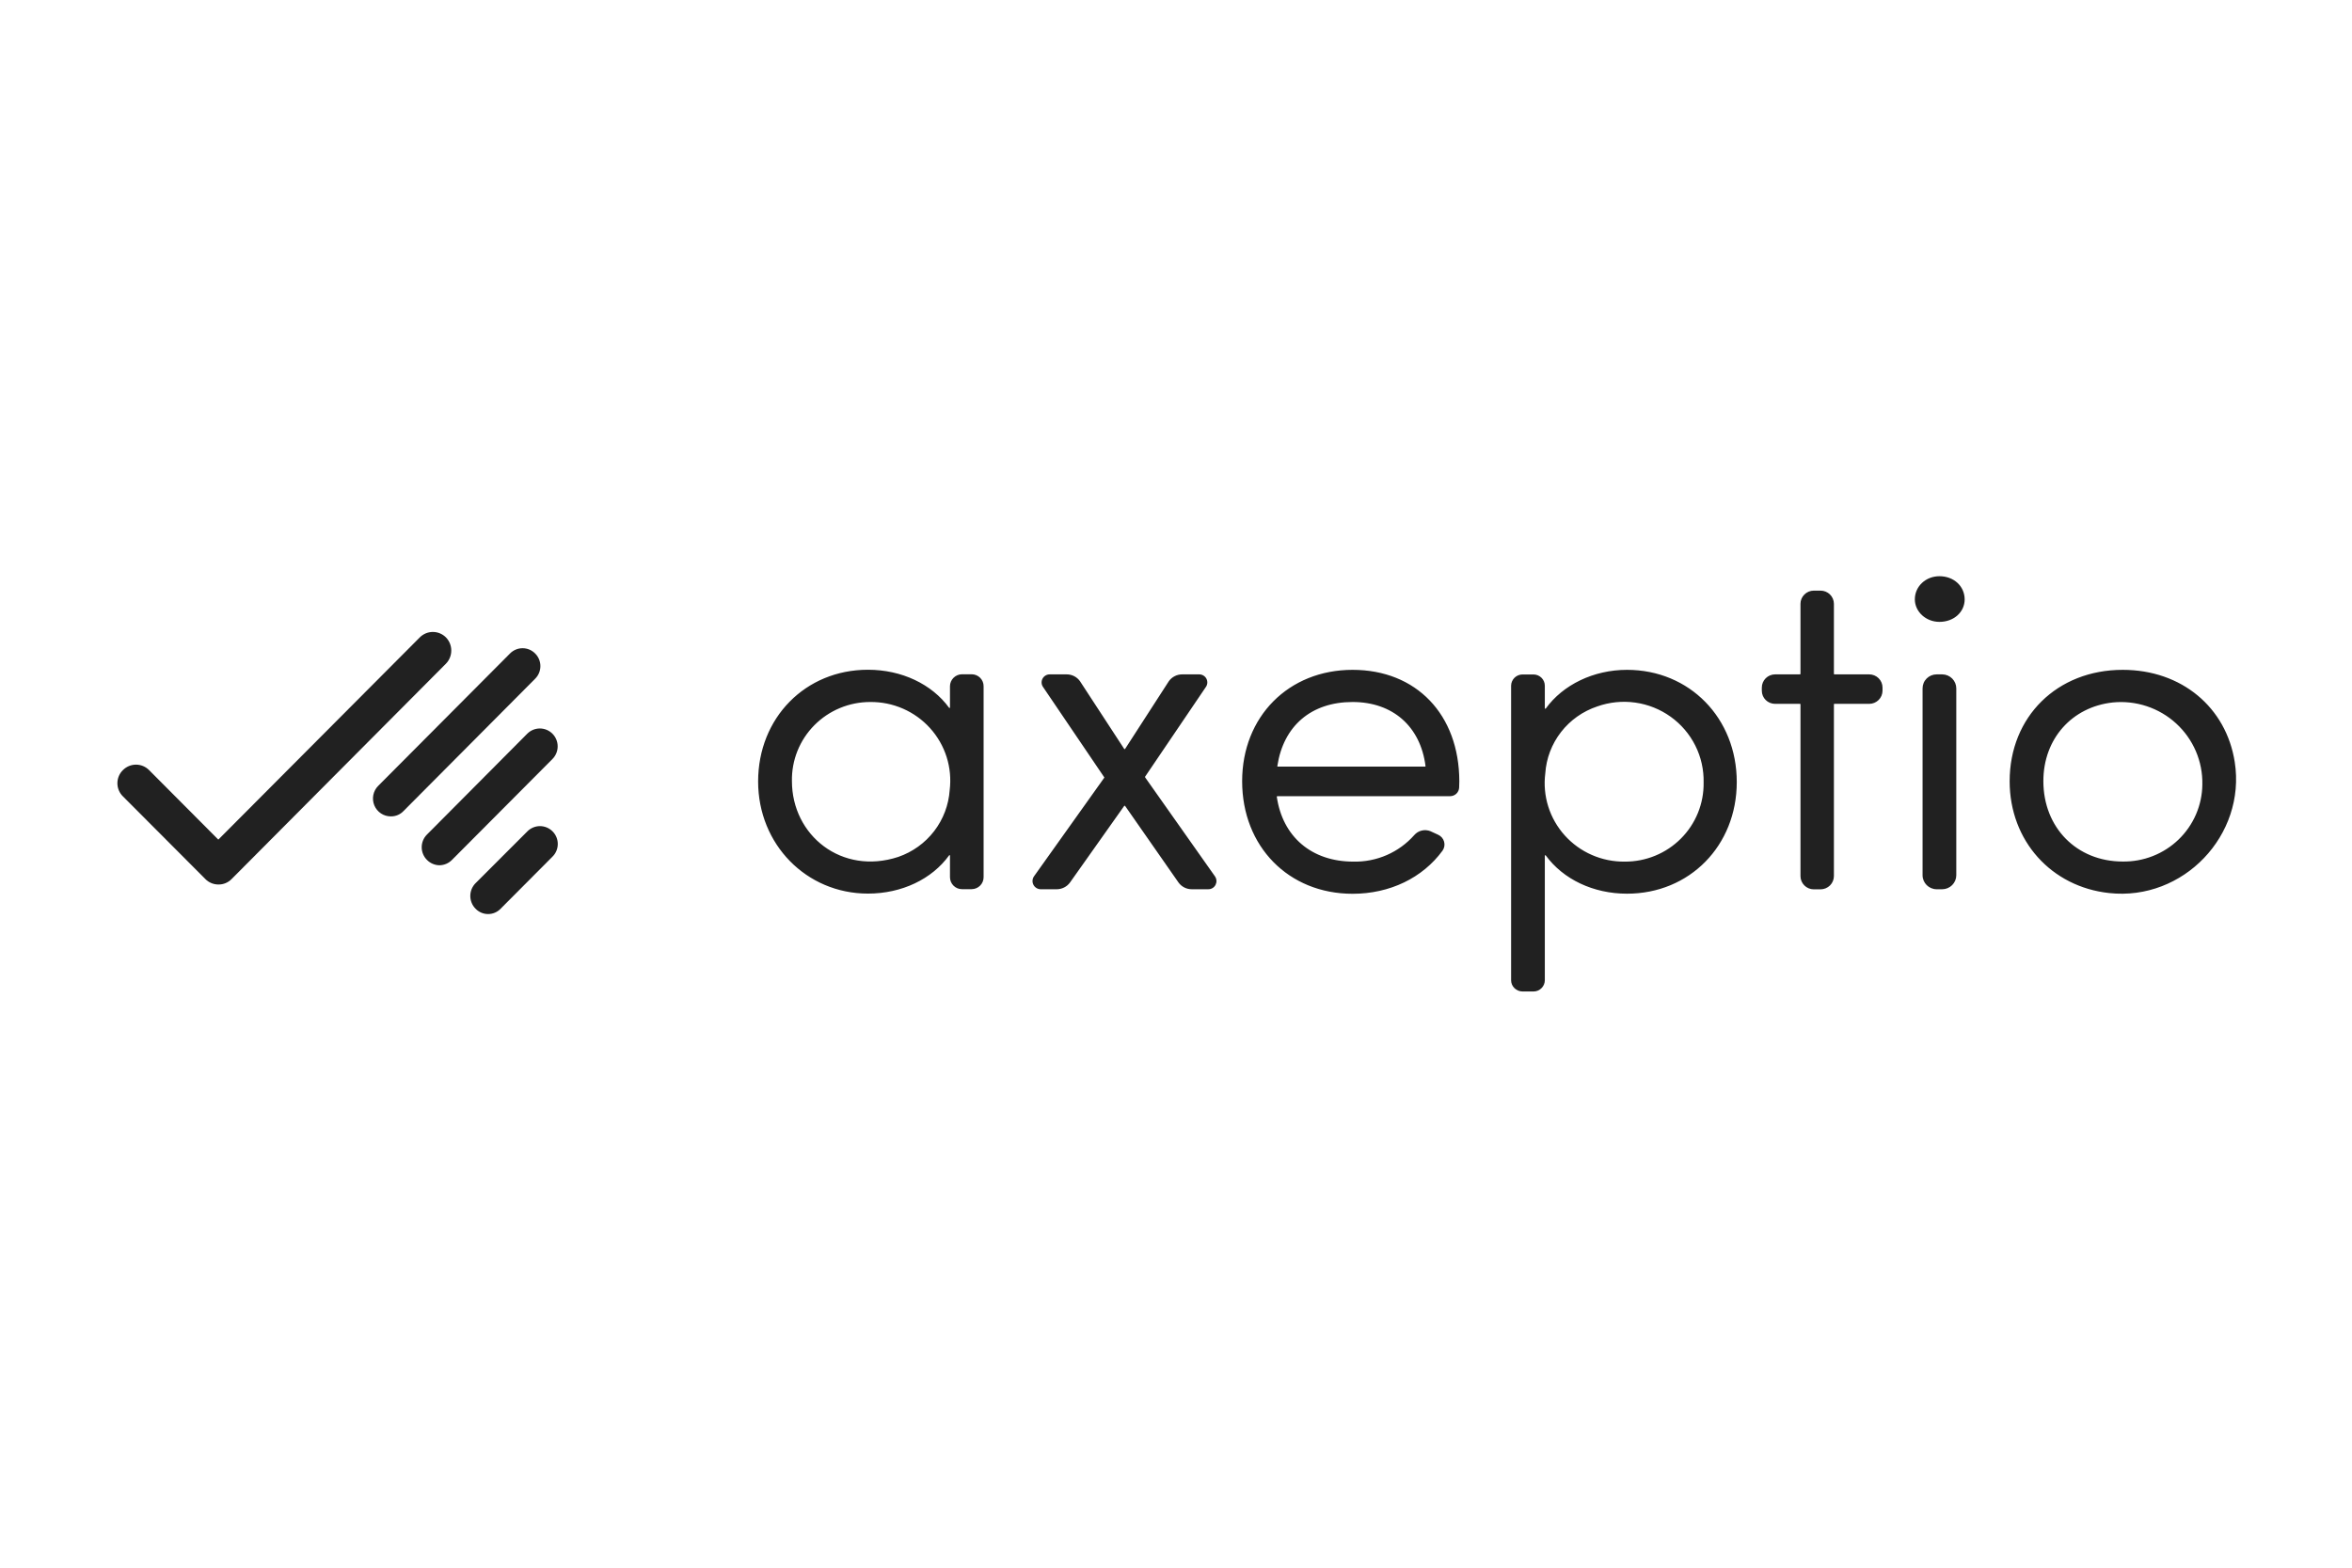 <svg width="180" viewBox="60 25 487 120" fill="none" xmlns="http://www.w3.org/2000/svg">
<path d="M106.697 105.566C107.163 105.374 107.587 105.091 107.941 104.731L152.342 60.107C153.047 59.381 153.441 58.407 153.441 57.392C153.441 56.378 153.047 55.404 152.342 54.678C151.986 54.318 151.563 54.032 151.097 53.837C150.632 53.642 150.132 53.542 149.627 53.542C149.122 53.542 148.623 53.642 148.157 53.837C147.691 54.032 147.268 54.318 146.913 54.678L105.203 96.551L90.875 82.159C90.52 81.799 90.097 81.513 89.631 81.318C89.165 81.123 88.665 81.023 88.161 81.023C87.656 81.023 87.156 81.123 86.691 81.318C86.225 81.513 85.802 81.799 85.446 82.159C85.086 82.512 84.799 82.934 84.604 83.4C84.408 83.867 84.308 84.367 84.308 84.873C84.308 85.379 84.408 85.88 84.604 86.347C84.799 86.813 85.086 87.235 85.446 87.588L102.536 104.731C102.889 105.087 103.308 105.368 103.77 105.559C104.232 105.751 104.727 105.848 105.227 105.846C105.731 105.853 106.231 105.757 106.697 105.566Z" fill="#212121"/>
<path d="M138.878 91.125C139.489 91.531 140.208 91.744 140.941 91.738C141.43 91.744 141.916 91.648 142.367 91.457C142.818 91.265 143.225 90.981 143.561 90.623L170.8 63.237C171.147 62.895 171.422 62.487 171.609 62.037C171.797 61.588 171.893 61.105 171.893 60.617C171.893 60.129 171.797 59.647 171.609 59.197C171.422 58.747 171.147 58.339 170.8 57.997C170.46 57.653 170.056 57.38 169.61 57.193C169.165 57.007 168.687 56.911 168.204 56.911C167.721 56.911 167.243 57.007 166.798 57.193C166.352 57.38 165.948 57.653 165.608 57.997L138.32 85.407C137.799 85.924 137.443 86.586 137.298 87.308C137.153 88.03 137.226 88.779 137.507 89.459C137.789 90.139 138.266 90.719 138.878 91.125Z" fill="#212121"/>
<path d="M163.672 110.849L174.388 100.084C174.736 99.744 175.013 99.337 175.203 98.888C175.392 98.439 175.491 97.957 175.493 97.469C175.495 96.981 175.401 96.498 175.215 96.047C175.03 95.597 174.757 95.188 174.412 94.844C174.07 94.499 173.664 94.225 173.216 94.039C172.768 93.852 172.288 93.756 171.804 93.756C171.319 93.756 170.839 93.852 170.392 94.039C169.944 94.225 169.538 94.499 169.195 94.844L158.455 105.585C157.766 106.286 157.38 107.232 157.38 108.217C157.38 109.202 157.766 110.148 158.455 110.849C158.793 111.203 159.197 111.484 159.646 111.676C160.094 111.868 160.576 111.967 161.064 111.967C161.551 111.967 162.033 111.868 162.482 111.676C162.93 111.484 163.335 111.203 163.672 110.849Z" fill="#212121"/>
<path d="M153.616 100.724L174.388 79.859C175.08 79.164 175.469 78.221 175.469 77.239C175.469 76.256 175.08 75.313 174.388 74.618C173.697 73.924 172.758 73.533 171.78 73.533C170.802 73.533 169.864 73.924 169.172 74.618L148.376 95.531C147.697 96.224 147.317 97.156 147.317 98.128C147.317 99.1 147.697 100.032 148.376 100.724C148.717 101.078 149.124 101.36 149.573 101.555C150.023 101.75 150.506 101.855 150.996 101.862C151.486 101.855 151.969 101.75 152.419 101.555C152.869 101.36 153.275 101.078 153.616 100.724Z" fill="#212121"/>
<path d="M256.7 69.199C256.7 69.276 256.585 69.333 256.527 69.257C252.94 64.338 246.692 61.37 239.711 61.37C226.752 61.37 216.975 71.343 216.975 84.512C216.975 97.547 226.984 107.73 239.711 107.73C246.711 107.73 252.959 104.744 256.527 99.805C256.585 99.729 256.7 99.767 256.7 99.844V104.323C256.7 105.701 257.819 106.811 259.168 106.811H261.193C261.52 106.808 261.843 106.742 262.144 106.616C262.445 106.489 262.718 106.305 262.947 106.074C263.176 105.843 263.357 105.57 263.48 105.269C263.602 104.969 263.664 104.647 263.662 104.323V64.778C263.664 64.454 263.602 64.134 263.479 63.834C263.356 63.535 263.175 63.262 262.946 63.033C262.716 62.803 262.443 62.621 262.142 62.497C261.842 62.373 261.519 62.308 261.193 62.308H259.168C258.514 62.319 257.889 62.582 257.428 63.044C256.966 63.505 256.705 64.128 256.7 64.778V69.199ZM245.998 100.131C234.311 103.978 223.975 95.69 223.975 84.435C223.934 82.297 224.324 80.171 225.12 78.184C225.917 76.196 227.106 74.387 228.616 72.861C230.126 71.335 231.928 70.124 233.916 69.298C235.904 68.472 238.038 68.048 240.193 68.051C242.527 68.026 244.838 68.496 246.974 69.429C249.11 70.362 251.02 71.737 252.577 73.463C254.135 75.187 255.303 77.223 256.004 79.432C256.705 81.641 256.922 83.974 256.642 86.273C256.436 89.365 255.316 92.329 253.423 94.794C251.53 97.258 248.947 99.115 245.998 100.131ZM340.065 61.39C326.798 61.39 317.195 71.094 317.195 84.454C317.195 97.968 326.798 107.768 340.065 107.768C347.779 107.768 354.566 104.476 358.694 98.829C358.881 98.561 359.007 98.255 359.062 97.933C359.116 97.612 359.098 97.282 359.009 96.967C358.921 96.653 358.765 96.362 358.55 96.115C358.335 95.868 358.067 95.67 357.768 95.537L356.187 94.81C355.613 94.577 354.98 94.529 354.378 94.674C353.776 94.818 353.235 95.147 352.832 95.614C351.262 97.389 349.318 98.801 347.14 99.75C344.961 100.699 342.598 101.162 340.219 101.107C331.58 101.107 325.563 95.958 324.368 87.651C324.368 87.594 324.426 87.555 324.503 87.555H360.255C360.736 87.556 361.197 87.374 361.545 87.046C361.892 86.718 362.102 86.27 362.126 85.794L362.164 84.454C362.126 70.635 353.255 61.39 340.065 61.39ZM340.065 68.051C348.396 68.051 354.123 73.123 355.165 81.315C355.184 81.373 355.125 81.43 355.087 81.43H324.561C324.503 81.43 324.465 81.373 324.483 81.315C325.738 72.989 331.523 68.051 340.065 68.051ZM396.876 61.39C389.952 61.39 383.609 64.49 380.061 69.41C380.021 69.467 379.868 69.448 379.868 69.352V64.663C379.862 64.053 379.618 63.47 379.185 63.037C378.753 62.605 378.166 62.357 377.553 62.347H375.259C374.636 62.347 374.039 62.59 373.594 63.023C373.152 63.456 372.897 64.045 372.886 64.663V125.684C372.886 126.947 373.948 128 375.259 128H377.553C378.806 128 379.868 126.947 379.868 125.684V99.863C379.868 99.786 380.021 99.748 380.061 99.825C383.666 104.763 389.896 107.749 396.876 107.749C409.835 107.749 419.611 97.815 419.611 84.627C419.611 71.381 409.835 61.39 396.876 61.39ZM390.724 68.969C393.242 68.074 395.94 67.8 398.586 68.171C401.235 68.543 403.751 69.548 405.918 71.101C408.088 72.653 409.842 74.707 411.031 77.084C412.221 79.46 412.809 82.089 412.747 84.742C412.78 86.887 412.381 89.017 411.574 91.008C410.767 92.998 409.569 94.809 408.046 96.333C406.525 97.858 404.712 99.065 402.714 99.885C400.718 100.705 398.575 101.12 396.413 101.107C394.072 101.136 391.754 100.667 389.613 99.731C387.471 98.796 385.557 97.415 383.997 95.683C382.438 93.951 381.272 91.907 380.576 89.69C379.881 87.472 379.671 85.132 379.964 82.828C380.172 79.719 381.305 76.742 383.221 74.275C385.138 71.807 387.748 69.961 390.724 68.969ZM436.967 44.986H435.559C434.832 44.986 434.133 45.272 433.617 45.781C433.1 46.29 432.806 46.981 432.803 47.704V62.213C432.803 62.27 432.745 62.328 432.706 62.328H427.557C426.826 62.328 426.123 62.616 425.608 63.129C425.09 63.642 424.799 64.339 424.799 65.065V65.716C424.799 67.228 426.034 68.433 427.557 68.433H432.706C432.745 68.433 432.803 68.472 432.803 68.529V104.112C432.803 105.605 434.036 106.849 435.559 106.849H436.967C437.697 106.844 438.395 106.554 438.912 106.042C439.428 105.53 439.719 104.837 439.725 104.112V68.529C439.725 68.472 439.763 68.433 439.841 68.433H447.033C447.762 68.434 448.459 68.148 448.977 67.639C449.494 67.129 449.785 66.438 449.791 65.716V65.065C449.791 64.339 449.501 63.642 448.984 63.129C448.467 62.616 447.765 62.328 447.033 62.328H439.841C439.763 62.328 439.725 62.289 439.725 62.213V47.704C439.719 46.981 439.428 46.29 438.911 45.781C438.393 45.272 437.696 44.986 436.967 44.986ZM461.575 42C458.738 42 456.483 44.105 456.483 46.785C456.483 49.35 458.777 51.456 461.575 51.456C464.544 51.456 466.799 49.446 466.799 46.785C466.781 44.048 464.544 42 461.575 42ZM461.015 106.83H462.152C462.926 106.825 463.668 106.516 464.212 105.971C464.759 105.426 465.065 104.689 465.065 103.921V65.237C465.065 64.469 464.759 63.732 464.212 63.187C463.668 62.642 462.926 62.333 462.152 62.328H461.015C460.629 62.325 460.247 62.399 459.89 62.544C459.533 62.689 459.208 62.904 458.937 63.174C458.664 63.445 458.447 63.767 458.301 64.121C458.156 64.475 458.081 64.854 458.083 65.237V103.921C458.083 105.529 459.394 106.83 461.015 106.83ZM499.525 61.39C485.949 61.39 476.114 71.094 476.114 84.454C476.114 96.82 484.772 106.333 496.709 107.615C512.078 109.299 525.077 95.614 522.723 80.492C520.969 69.199 511.75 61.39 499.525 61.39ZM499.525 101.088C490.019 101.088 483.095 94.082 483.095 84.435C483.095 75.65 489.035 69.065 497.462 68.146C499.835 67.907 502.234 68.172 504.498 68.922C506.762 69.672 508.841 70.891 510.593 72.498C512.347 74.105 513.737 76.063 514.672 78.243C515.606 80.423 516.063 82.775 516.012 85.144C515.991 87.267 515.544 89.364 514.703 91.316C513.861 93.268 512.639 95.035 511.107 96.517C509.575 97.999 507.763 99.165 505.775 99.95C503.788 100.734 501.664 101.121 499.525 101.088ZM308.285 62.328H304.795C304.25 62.324 303.715 62.451 303.23 62.698C302.748 62.944 302.331 63.303 302.017 63.744L292.955 77.774C292.915 77.832 292.82 77.832 292.78 77.774L283.621 63.744C283.308 63.302 282.893 62.943 282.408 62.696C281.925 62.449 281.388 62.323 280.843 62.328H277.353C277.042 62.327 276.736 62.412 276.471 62.574C276.205 62.736 275.991 62.968 275.85 63.244C275.71 63.52 275.65 63.83 275.677 64.138C275.705 64.446 275.817 64.74 276.003 64.988L288.634 83.632C288.672 83.65 288.672 83.708 288.634 83.746L274.114 104.131C273.93 104.384 273.821 104.682 273.796 104.993C273.77 105.303 273.832 105.615 273.974 105.893C274.114 106.171 274.329 106.406 274.597 106.571C274.863 106.736 275.169 106.826 275.482 106.83H278.781C279.317 106.832 279.847 106.708 280.326 106.468C280.805 106.229 281.22 105.881 281.537 105.452L292.78 89.565C292.82 89.527 292.915 89.527 292.955 89.565L304.005 105.414C304.318 105.854 304.733 106.213 305.218 106.46C305.7 106.707 306.238 106.834 306.781 106.83H310.174C311.564 106.83 312.355 105.299 311.564 104.151L297.101 83.65V83.517L309.653 64.988C309.841 64.739 309.954 64.443 309.981 64.133C310.007 63.823 309.947 63.512 309.803 63.235C309.661 62.958 309.444 62.727 309.174 62.566C308.906 62.406 308.599 62.323 308.285 62.328Z" fill="#212121"/>
</svg>
